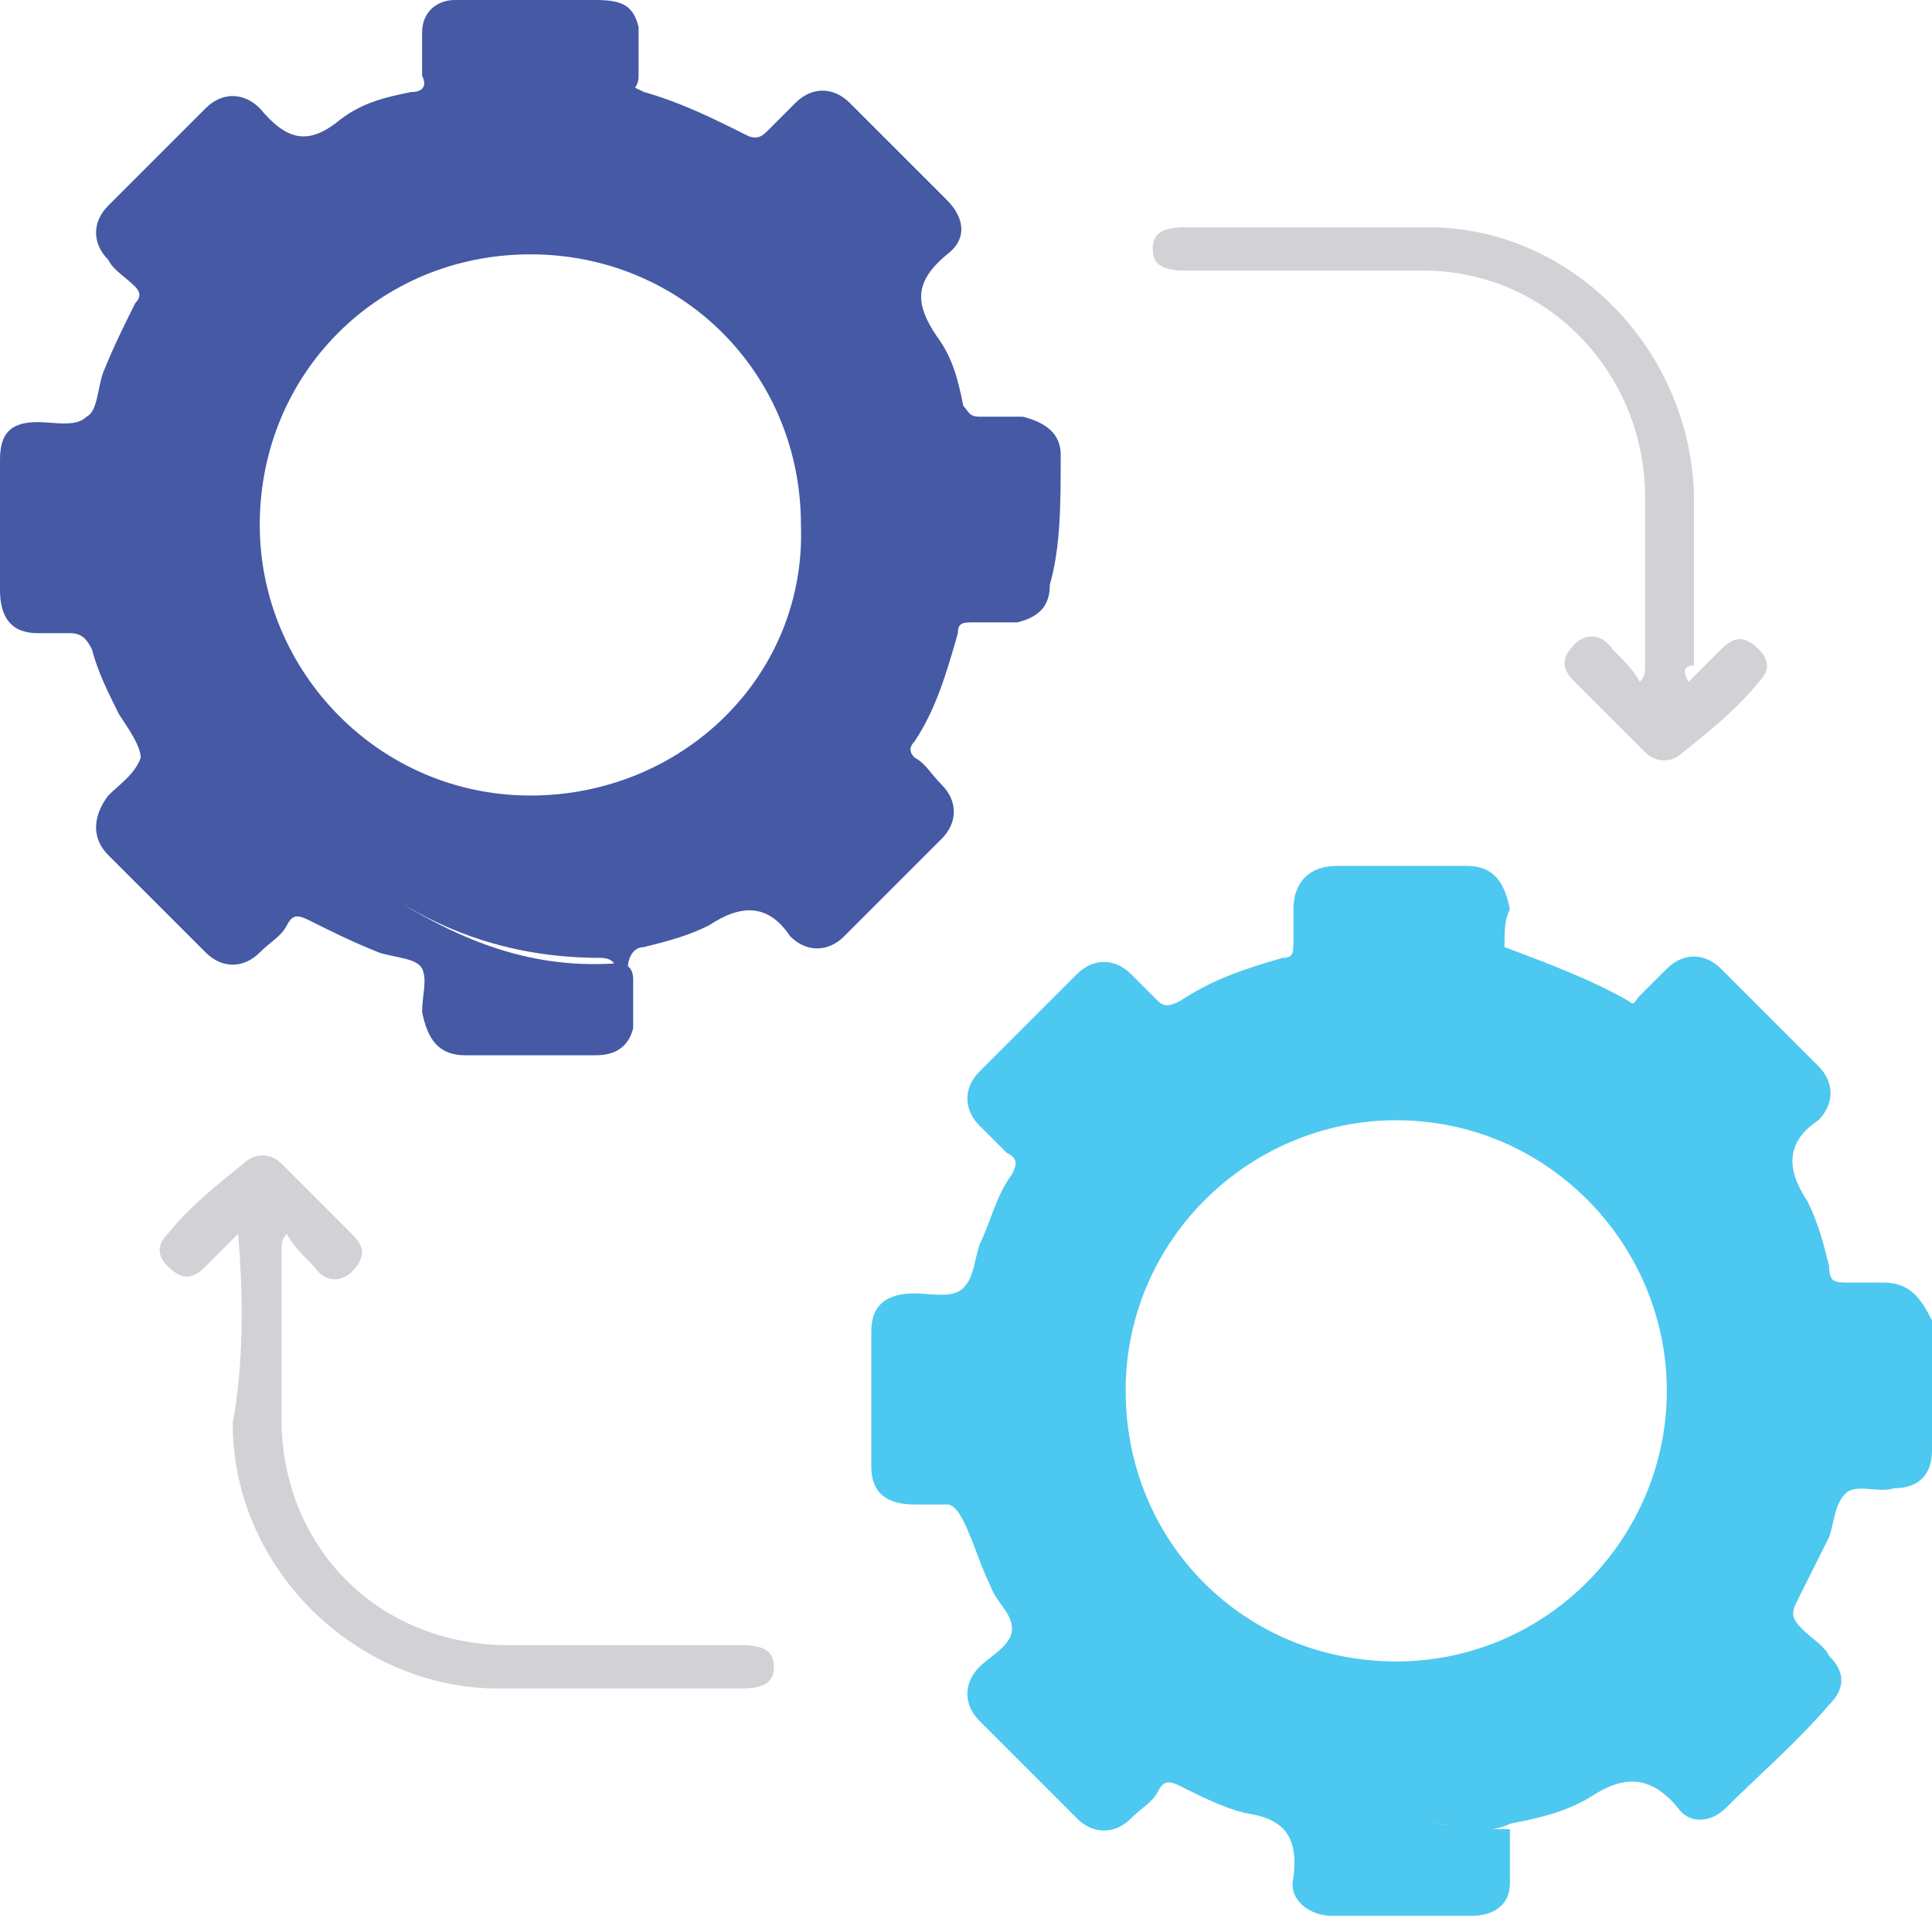 <svg width="60" height="60" viewBox="0 0 60 60" fill="none" xmlns="http://www.w3.org/2000/svg">
<g clip-path="url(#clip0_120_183)">
<path d="M46.723 29.412C46.555 29.58 46.386 29.58 46.218 29.58C43.025 29.58 40.336 30.756 37.983 32.773C35.294 34.958 33.782 37.983 33.277 41.344C32.773 44.874 33.614 48.067 35.63 51.092C37.815 54.118 41.008 55.966 44.706 56.639C45.378 56.807 46.05 56.807 46.891 56.807C46.891 57.311 46.891 57.983 46.891 58.487C46.891 59.16 46.387 59.496 45.714 59.496C44.202 59.496 42.857 59.496 41.344 59.496C40.672 59.496 40 58.992 40.168 58.319C40.336 56.975 39.832 56.471 38.655 56.303C37.983 56.134 37.311 55.798 36.639 55.462C36.303 55.294 36.134 55.294 35.966 55.63C35.798 55.966 35.462 56.134 35.126 56.471C34.622 56.975 33.95 56.975 33.445 56.471C32.437 55.462 31.429 54.454 30.42 53.445C29.916 52.941 29.916 52.269 30.42 51.765C30.756 51.428 31.429 51.092 31.429 50.588C31.429 50.084 30.924 49.748 30.756 49.244C30.42 48.571 30.252 47.899 29.916 47.227C29.748 46.891 29.58 46.723 29.412 46.723C29.076 46.723 28.739 46.723 28.403 46.723C27.563 46.723 27.059 46.386 27.059 45.546C27.059 44.202 27.059 42.689 27.059 41.344C27.059 40.504 27.563 40.168 28.403 40.168C28.907 40.168 29.58 40.336 29.916 40C30.252 39.664 30.252 39.16 30.42 38.655C30.756 37.983 30.924 37.143 31.429 36.471C31.597 36.134 31.597 35.966 31.261 35.798C30.924 35.462 30.756 35.294 30.42 34.958C29.916 34.454 29.916 33.782 30.42 33.277C31.429 32.269 32.437 31.261 33.445 30.252C33.95 29.748 34.622 29.748 35.126 30.252C35.462 30.588 35.63 30.756 35.966 31.092C36.134 31.261 36.303 31.261 36.639 31.092C37.647 30.42 38.656 30.084 39.832 29.748C40.168 29.748 40.168 29.58 40.168 29.244C40.168 28.907 40.168 28.571 40.168 28.235C40.168 27.395 40.672 26.891 41.513 26.891C42.857 26.891 44.202 26.891 45.546 26.891C46.386 26.891 46.723 27.395 46.891 28.235C46.723 28.571 46.723 28.907 46.723 29.412Z" fill="#4DC8F0"/>
<path d="M19.832 0.84C19.832 1.345 19.832 1.849 19.832 2.353C19.832 2.689 19.664 2.857 19.328 2.857C15.294 3.025 12.101 4.538 9.412 7.563C7.731 9.58 6.723 11.765 6.218 14.454C5.714 17.815 6.387 21.008 8.235 23.866C9.412 25.714 10.924 27.059 12.773 28.235C14.79 29.412 16.807 30.084 19.16 29.916C19.496 29.916 19.664 30.084 19.664 30.42C19.664 30.924 19.664 31.429 19.664 31.933C19.496 32.605 18.992 32.773 18.487 32.773C17.143 32.773 15.798 32.773 14.454 32.773C13.613 32.773 13.277 32.269 13.109 31.429C13.109 30.924 13.277 30.42 13.109 30.084C12.941 29.748 12.269 29.748 11.765 29.58C10.924 29.244 10.252 28.907 9.58 28.571C9.244 28.403 9.076 28.403 8.908 28.739C8.739 29.076 8.403 29.244 8.067 29.58C7.563 30.084 6.891 30.084 6.387 29.58C5.378 28.571 4.37 27.563 3.361 26.555C2.857 26.05 2.857 25.378 3.361 24.706C3.697 24.37 4.202 24.034 4.37 23.529C4.37 23.193 4.034 22.689 3.697 22.185C3.361 21.513 3.025 20.84 2.857 20.168C2.689 19.832 2.521 19.664 2.185 19.664C1.849 19.664 1.513 19.664 1.176 19.664C0.336 19.664 0 19.16 0 18.319C0 16.975 0 15.63 0 14.286C0 13.445 0.336 13.109 1.176 13.109C1.681 13.109 2.353 13.277 2.689 12.941C3.025 12.773 3.025 12.101 3.193 11.597C3.529 10.756 3.866 10.084 4.202 9.412C4.37 9.244 4.37 9.076 4.202 8.908C3.866 8.571 3.529 8.403 3.361 8.067C2.857 7.563 2.857 6.891 3.361 6.387C4.37 5.378 5.378 4.37 6.387 3.361C6.891 2.857 7.563 2.857 8.067 3.361C8.908 4.37 9.58 4.538 10.588 3.697C11.261 3.193 11.933 3.025 12.773 2.857C13.109 2.857 13.277 2.689 13.109 2.353C13.109 1.849 13.109 1.513 13.109 1.008C13.109 0.336 13.613 0 14.118 0C15.63 0 17.143 0 18.487 0C19.328 0 19.664 0.168 19.832 0.84Z" fill="#4559A5"/>
<path d="M52.437 21.177C52.773 20.84 53.109 20.504 53.445 20.168C53.782 19.832 54.118 19.664 54.622 20.168C54.958 20.504 54.958 20.84 54.622 21.177C53.95 22.017 53.109 22.689 52.269 23.361C51.933 23.698 51.428 23.698 51.092 23.361C50.42 22.689 49.58 21.849 48.907 21.177C48.571 20.84 48.403 20.504 48.907 20C49.244 19.664 49.748 19.664 50.084 20.168C50.42 20.504 50.756 20.84 50.924 21.177C51.092 21.008 51.092 20.84 51.092 20.672C51.092 18.992 51.092 17.311 51.092 15.462C51.092 11.597 48.067 8.403 44.202 8.403C41.681 8.403 39.328 8.403 36.807 8.403C36.134 8.403 35.798 8.235 35.798 7.731C35.798 7.227 36.134 7.059 36.807 7.059C39.328 7.059 41.849 7.059 44.37 7.059C48.739 7.059 52.437 10.756 52.605 15.294C52.605 17.143 52.605 18.823 52.605 20.672C52.269 20.672 52.269 20.84 52.437 21.177Z" fill="#D2D2D6"/>
<path d="M7.395 38.319C7.059 38.655 6.723 38.992 6.387 39.328C6.05 39.664 5.714 39.832 5.21 39.328C4.874 38.992 4.874 38.655 5.21 38.319C5.882 37.479 6.723 36.807 7.563 36.134C7.899 35.798 8.403 35.798 8.74 36.134C9.412 36.807 10.252 37.647 10.924 38.319C11.261 38.655 11.429 38.992 10.924 39.496C10.588 39.832 10.084 39.832 9.748 39.328C9.412 38.992 9.076 38.655 8.908 38.319C8.739 38.487 8.74 38.655 8.74 38.824C8.74 40.504 8.74 42.185 8.74 44.034C8.74 48.067 11.765 51.092 15.798 51.092C18.151 51.092 20.672 51.092 23.025 51.092C23.698 51.092 24.034 51.261 24.034 51.765C24.034 52.269 23.698 52.437 23.025 52.437C20.504 52.437 17.983 52.437 15.462 52.437C11.092 52.437 7.227 48.739 7.227 44.202C7.563 42.353 7.563 40.336 7.395 38.319Z" fill="#D2D2D6"/>
<path d="M58.487 39.832C58.151 39.832 57.815 39.832 57.479 39.832C56.975 39.832 56.807 39.832 56.807 39.328C56.639 38.655 56.471 37.983 56.134 37.311C55.462 36.303 55.462 35.462 56.471 34.79C56.975 34.286 56.975 33.613 56.471 33.109C55.462 32.101 54.454 31.092 53.445 30.084C52.941 29.58 52.269 29.58 51.765 30.084C51.428 30.42 51.092 30.756 50.924 30.924C50.756 31.092 50.756 31.261 50.588 31.092C49.412 30.42 48.067 29.916 46.723 29.412C43.025 29.244 39.832 30.588 37.311 33.109C34.118 36.134 32.605 40 33.109 44.538C33.445 47.899 34.79 50.588 37.143 52.941C39.16 54.958 41.681 56.303 44.706 56.639C45.378 56.807 46.218 56.975 46.891 56.639C47.731 56.471 48.571 56.303 49.412 55.798C50.42 55.126 51.261 55.126 52.101 56.134C52.437 56.639 53.109 56.639 53.613 56.134C54.622 55.126 55.798 54.118 56.807 52.941C57.311 52.437 57.311 51.933 56.807 51.428C56.639 51.092 56.303 50.924 55.966 50.588C55.63 50.252 55.63 50.084 55.798 49.748C56.135 49.076 56.471 48.403 56.807 47.731C56.975 47.227 56.975 46.723 57.311 46.386C57.647 46.05 58.319 46.386 58.824 46.218C59.664 46.218 60 45.714 60 45.042C60 43.697 60 42.353 60 41.008C59.664 40.336 59.328 39.832 58.487 39.832ZM43.361 51.597C38.655 51.597 34.958 47.899 34.958 43.193C34.958 38.487 38.824 34.79 43.361 34.79C48.067 34.79 51.765 38.655 51.765 43.193C51.765 47.731 48.067 51.597 43.361 51.597Z" fill="#4DC8F0"/>
<path d="M32.941 14.118C32.941 13.445 32.437 13.109 31.765 12.941C31.261 12.941 30.924 12.941 30.42 12.941C30.084 12.941 30.084 12.773 29.916 12.605C29.748 11.765 29.58 11.092 29.076 10.42C28.403 9.412 28.403 8.739 29.412 7.899C30.084 7.395 29.916 6.723 29.412 6.218C28.403 5.21 27.395 4.202 26.387 3.193C25.882 2.689 25.21 2.689 24.706 3.193C24.37 3.529 24.202 3.697 23.866 4.034C23.698 4.202 23.529 4.37 23.193 4.202C22.185 3.697 21.177 3.193 20 2.857C19.664 2.689 19.496 2.689 19.496 2.185C19.496 1.681 19.664 1.176 19.328 0.672C18.992 1.008 19.16 1.513 19.16 1.849C19.16 2.185 18.992 2.353 18.655 2.353C18.319 2.353 17.815 2.353 17.479 2.521C13.781 3.025 10.756 4.706 8.571 7.731C6.555 10.252 5.546 13.277 5.714 16.471C5.714 20.168 7.227 23.361 9.748 25.882C12.269 28.403 15.126 29.748 18.655 29.748C18.992 29.748 19.16 29.916 19.16 30.252C19.16 30.588 18.992 31.092 19.328 31.429C19.496 30.924 19.496 30.588 19.496 30.084C19.496 29.748 19.664 29.412 20 29.412C20.672 29.244 21.345 29.076 22.017 28.739C23.025 28.067 23.866 28.067 24.538 29.076C25.042 29.58 25.714 29.58 26.218 29.076C27.227 28.067 28.235 27.059 29.244 26.05C29.748 25.546 29.748 24.874 29.244 24.37C28.907 24.034 28.739 23.698 28.403 23.529C28.235 23.361 28.235 23.193 28.403 23.025C29.076 22.017 29.412 20.84 29.748 19.664C29.748 19.328 29.916 19.328 30.252 19.328C30.756 19.328 31.261 19.328 31.597 19.328C32.269 19.16 32.605 18.823 32.605 18.151C32.941 16.975 32.941 15.63 32.941 14.118ZM16.471 24.706C11.765 24.706 8.067 20.84 8.067 16.302C8.067 11.597 11.765 7.899 16.471 7.899C21.176 7.899 24.874 11.597 24.874 16.302C25.042 21.008 21.176 24.706 16.471 24.706Z" fill="#4559A5"/>
</g>
<defs>
<clipPath id="clip0_120_183">
<rect width="60" height="60" fill="white"/>
</clipPath>
</defs>
</svg>
